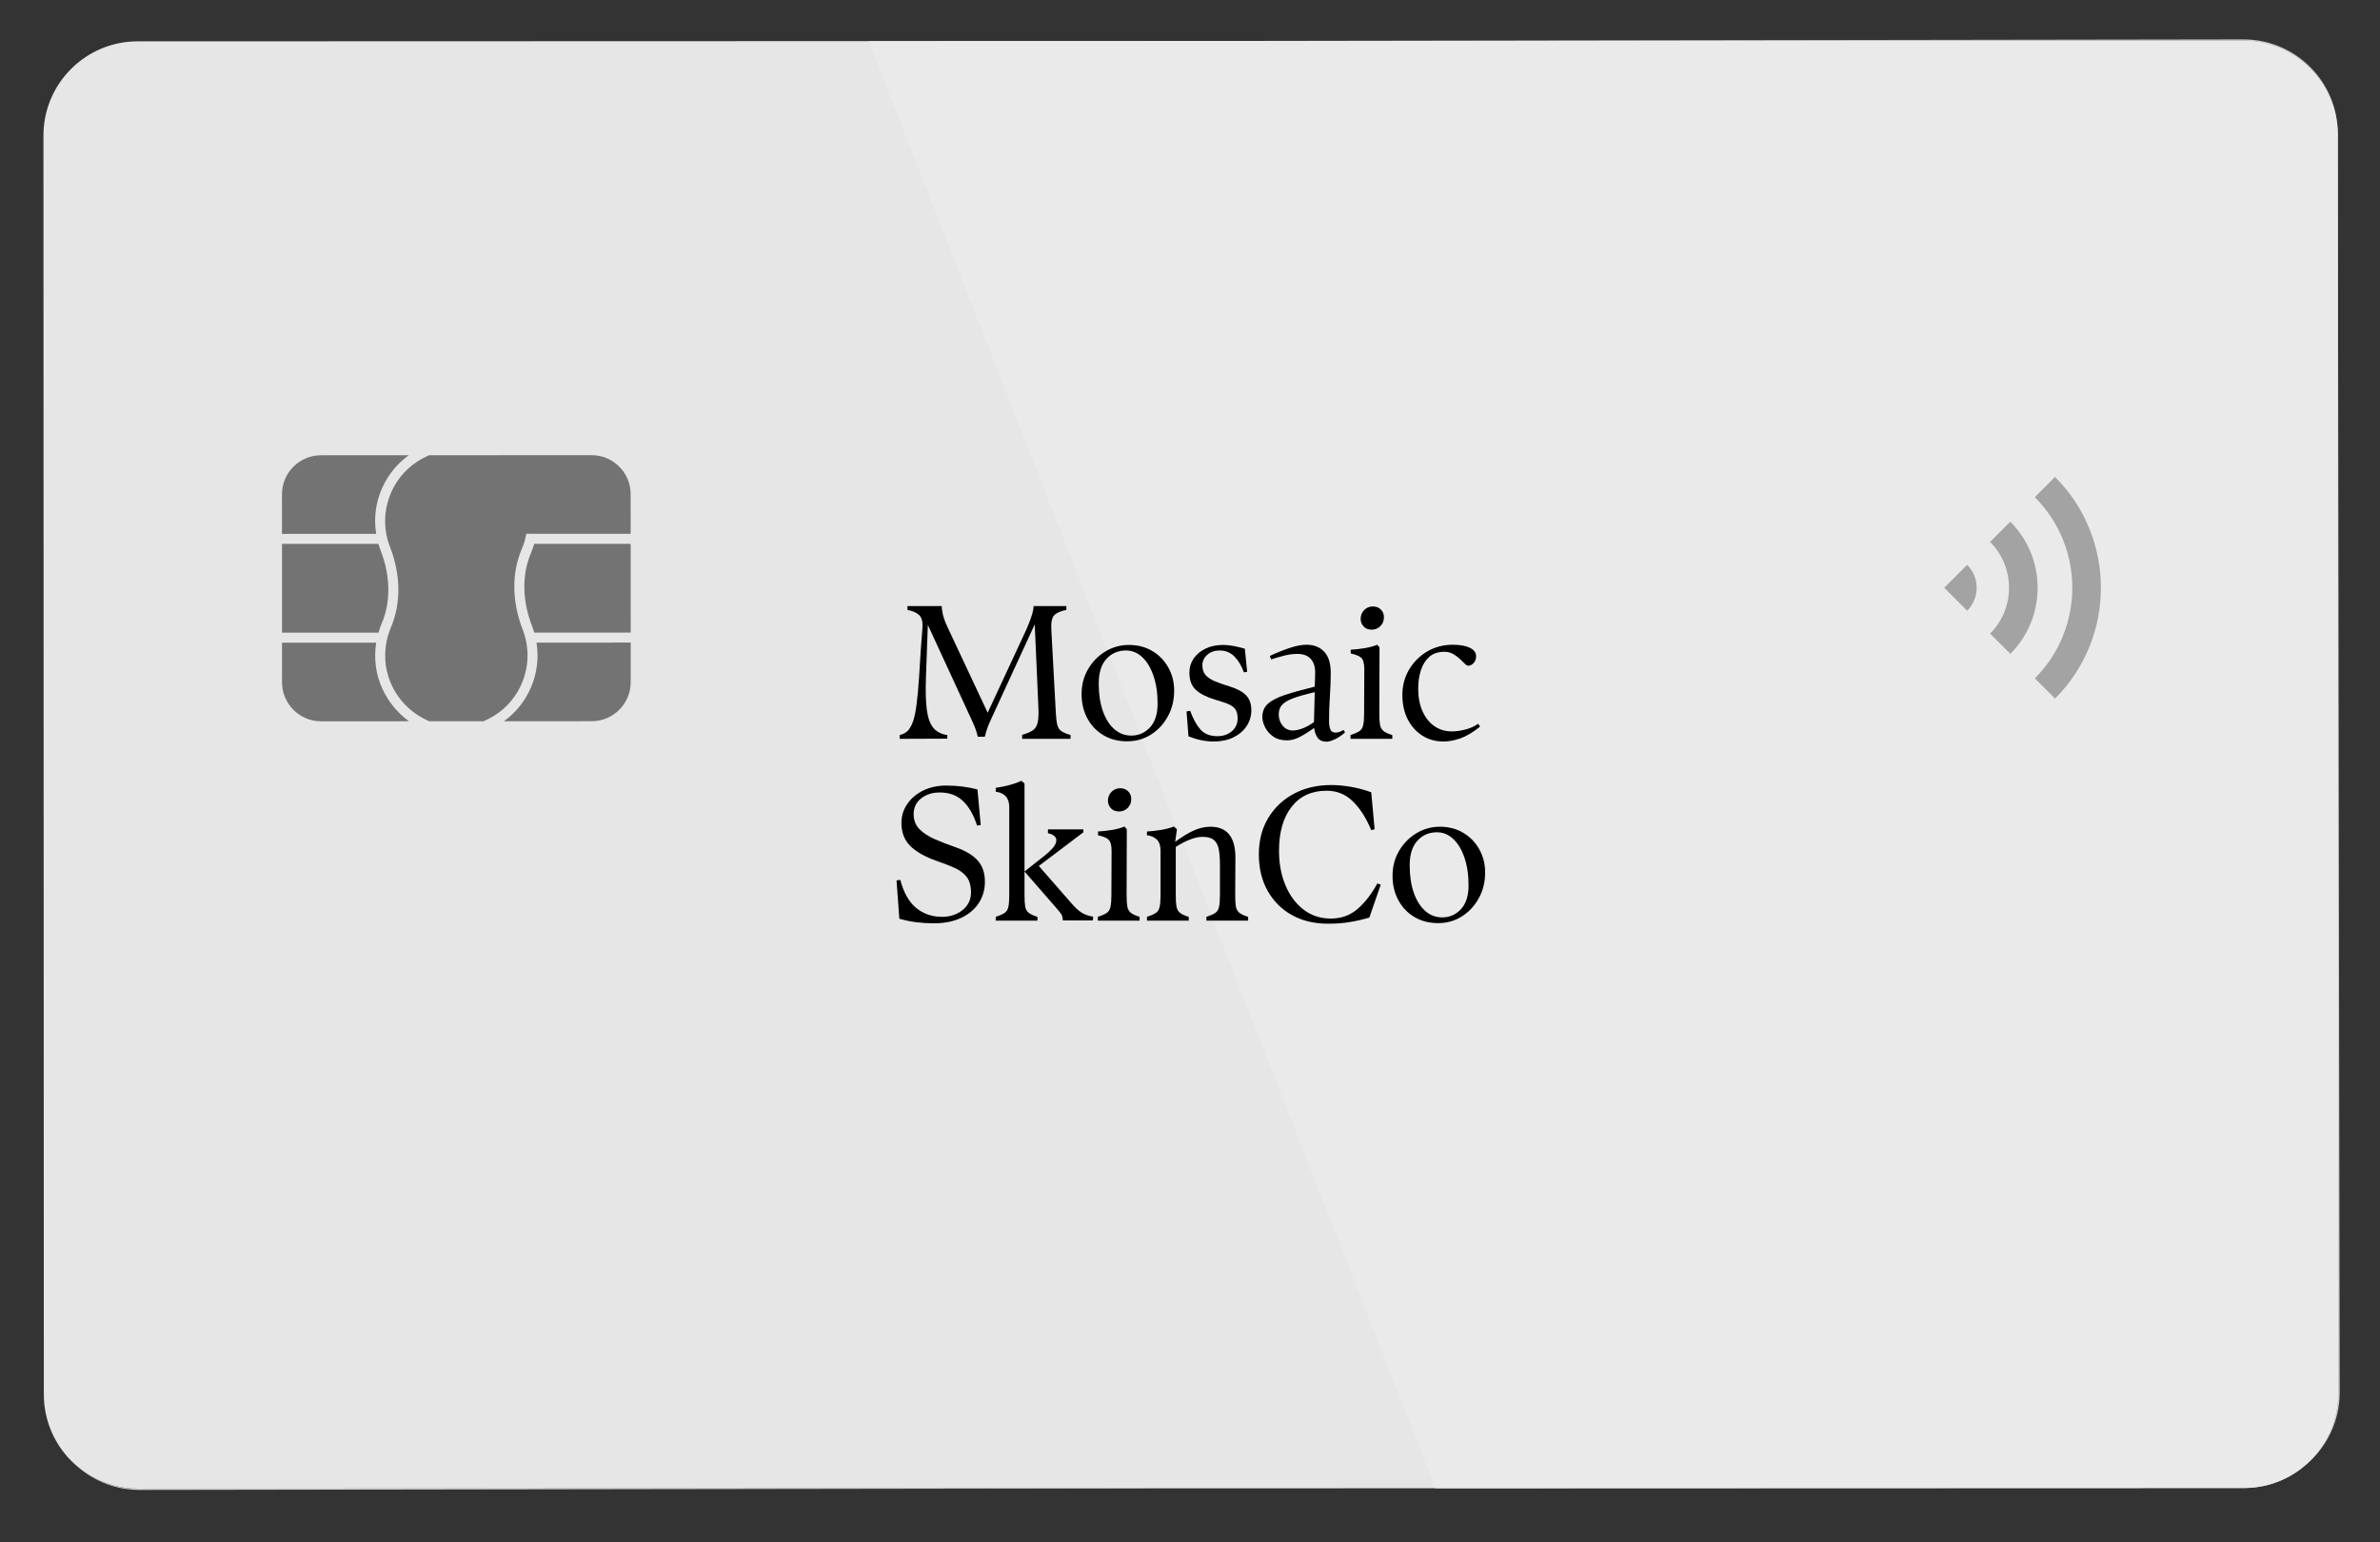 <svg xmlns="http://www.w3.org/2000/svg" xmlns:xlink="http://www.w3.org/1999/xlink" width="1020" zoomAndPan="magnify" viewBox="0 0 765 495.75" height="661" preserveAspectRatio="xMidYMid meet" version="1.0"><rect x="0" y="0" width="765" height="495.75" fill="#333333" stroke="none"/><defs><g/><clipPath id="70f6dafb3a"><path d="M 13.965 12.668 L 752.004 12.668 L 752.004 478.988 L 13.965 478.988 Z M 13.965 12.668 " clip-rule="nonzero"/></clipPath><clipPath id="b436ddb88d"><path d="M 13.965 13 L 751.668 13 L 751.668 478.988 L 13.965 478.988 Z M 13.965 13 " clip-rule="nonzero"/></clipPath><clipPath id="05ea0845e1"><path d="M 279 13 L 751.668 13 L 751.668 478.988 L 279 478.988 Z M 279 13 " clip-rule="nonzero"/></clipPath></defs><g clip-path="url(#70f6dafb3a)"><path fill="#cccccc" d="M 44.887 478.988 C 37.379 478.988 30.504 476.258 25.211 471.727 C 30.434 476.008 37.117 478.574 44.395 478.574 C 44.395 478.574 44.402 478.574 44.402 478.574 L 383.348 478.473 L 44.938 478.988 C 44.918 478.988 44.906 478.988 44.887 478.988 M 740.945 471.086 C 743.121 469.227 745.031 467.055 746.613 464.652 C 749.734 459.887 751.551 454.184 751.551 448.055 L 751.488 245.715 L 751.43 43.41 L 752.047 447.598 C 752.062 457.066 747.734 465.52 740.945 471.086 M 13.965 44.168 L 13.965 44.051 C 13.965 44.008 13.965 43.965 13.965 43.914 L 13.965 44.168 M 751.43 43.273 C 751.422 42.688 751.41 42.109 751.371 41.535 C 751.371 41.531 751.371 41.531 751.371 41.523 C 750.469 26.656 738.855 14.688 724.148 13.23 C 723.152 13.133 722.148 13.078 721.129 13.078 L 721.121 13.078 C 721.121 13.078 721.113 13.078 721.113 13.078 L 382.949 13.184 L 721.074 12.668 C 721.094 12.668 721.109 12.668 721.121 12.668 C 737.836 12.668 751.402 26.199 751.43 42.922 L 751.43 43.273 " fill-opacity="1" fill-rule="nonzero"/></g><g clip-path="url(#b436ddb88d)"><path fill="#e6e6e6" d="M 721.258 478.359 L 44.402 478.574 C 27.668 478.574 14.098 465.016 14.09 448.281 L 13.965 43.602 C 13.961 26.867 27.523 13.293 44.258 13.289 L 721.113 13.078 C 737.848 13.074 751.422 26.637 751.43 43.371 L 751.551 448.055 C 751.559 464.789 737.992 478.359 721.258 478.359 " fill-opacity="1" fill-rule="nonzero"/></g><path fill="#ffffff" d="M 751.43 43.41 L 751.43 43.371 C 751.43 43.34 751.43 43.309 751.43 43.273 C 751.43 43.309 751.43 43.34 751.43 43.371 L 751.43 43.41 M 279.195 13.215 L 382.949 13.184 L 382.863 13.184 L 279.195 13.215 " fill-opacity="1" fill-rule="nonzero"/><path fill="#d4d4d4" d="M 746.613 464.652 C 749.734 459.887 751.551 454.184 751.551 448.055 C 751.551 454.184 749.734 459.887 746.613 464.652 M 751.488 245.715 L 751.43 43.41 L 751.488 245.715 M 751.43 43.273 C 751.422 42.688 751.41 42.109 751.371 41.535 C 751.41 42.109 751.422 42.688 751.43 43.273 M 724.148 13.23 C 723.152 13.133 722.148 13.078 721.121 13.078 L 721.129 13.078 C 722.148 13.078 723.152 13.133 724.148 13.23 M 382.863 13.184 L 382.949 13.184 L 721.113 13.078 L 382.863 13.184 " fill-opacity="1" fill-rule="nonzero"/><g clip-path="url(#05ea0845e1)"><path fill="#eaeaea" d="M 461.414 478.445 L 279.195 13.215 L 382.863 13.184 L 721.113 13.078 C 721.121 13.078 721.121 13.078 721.121 13.078 C 722.148 13.078 723.152 13.133 724.148 13.23 C 738.848 14.688 750.469 26.656 751.371 41.523 C 751.371 41.531 751.371 41.531 751.371 41.535 C 751.41 42.109 751.422 42.688 751.43 43.273 C 751.43 43.309 751.43 43.34 751.43 43.371 L 751.43 43.41 L 751.488 245.715 L 751.551 448.055 C 751.551 454.184 749.734 459.887 746.613 464.652 C 741.207 472.898 731.898 478.34 721.312 478.359 C 721.293 478.359 721.277 478.359 721.258 478.359 L 461.414 478.445 M 660.543 153.332 L 654.047 159.832 C 670.109 175.883 670.113 202.004 654.066 218.066 L 660.566 224.566 C 680.195 204.918 680.191 172.961 660.543 153.332 M 646.164 167.719 L 639.664 174.223 C 647.793 182.344 647.793 195.562 639.676 203.684 L 646.18 210.188 C 657.883 198.469 657.875 179.422 646.164 167.719 M 632.301 181.594 L 624.938 188.957 L 632.305 196.32 C 636.371 192.258 636.371 185.656 632.301 181.594 " fill-opacity="1" fill-rule="nonzero"/></g><path fill="#a3a3a3" d="M 632.305 196.32 L 624.938 188.957 L 632.301 181.594 C 636.371 185.656 636.371 192.258 632.305 196.32 " fill-opacity="1" fill-rule="nonzero"/><path fill="#a3a3a3" d="M 646.18 210.188 L 639.676 203.684 C 647.793 195.562 647.793 182.344 639.664 174.223 L 646.164 167.719 C 657.875 179.422 657.883 198.469 646.18 210.188 " fill-opacity="1" fill-rule="nonzero"/><path fill="#a3a3a3" d="M 660.566 224.566 L 654.066 218.066 C 670.113 202.004 670.109 175.883 654.047 159.832 L 660.543 153.332 C 680.191 172.961 680.195 204.918 660.566 224.566 " fill-opacity="1" fill-rule="nonzero"/><path fill="#737373" d="M 171.719 203.371 C 171.496 202.594 171.273 201.926 171.027 201.281 C 167.832 193.059 167.715 184.695 170.688 177.738 C 171.078 176.82 171.426 175.848 171.711 174.828 L 202.711 174.824 L 202.723 203.359 L 171.719 203.371 " fill-opacity="1" fill-rule="nonzero"/><path fill="#737373" d="M 161.949 231.867 C 162.723 231.312 163.434 230.75 164.086 230.16 C 169.613 225.215 172.785 218.117 172.785 210.703 C 172.785 209.355 172.672 207.973 172.449 206.594 L 202.723 206.578 L 202.723 219.312 C 202.73 226.227 197.105 231.855 190.191 231.855 L 161.949 231.867 " fill-opacity="1" fill-rule="nonzero"/><path fill="#737373" d="M 90.648 203.391 L 90.641 174.855 L 121.641 174.848 C 121.863 175.605 122.09 176.301 122.34 176.934 C 125.527 185.16 125.652 193.516 122.672 200.477 C 122.285 201.398 121.941 202.371 121.645 203.383 L 90.648 203.391 " fill-opacity="1" fill-rule="nonzero"/><path fill="#737373" d="M 137.988 231.875 L 137.199 231.508 C 129.996 228.195 124.938 221.332 123.992 213.602 C 123.496 209.539 124.062 205.438 125.637 201.742 C 128.945 194.008 128.84 184.781 125.344 175.77 C 124.316 173.145 123.801 170.359 123.801 167.512 C 123.797 161.008 126.578 154.793 131.426 150.449 C 133.121 148.941 135.043 147.68 137.141 146.711 L 137.93 146.348 L 190.164 146.328 C 193.516 146.328 196.668 147.633 199.031 150 C 201.402 152.371 202.703 155.512 202.703 158.867 L 202.711 171.602 L 171.387 171.609 L 169.191 171.574 L 169.039 172.293 C 168.738 173.73 168.293 175.129 167.719 176.469 C 164.414 184.211 164.523 193.434 168.02 202.441 C 169.039 205.078 169.562 207.852 169.562 210.703 C 169.562 217.203 166.785 223.418 161.938 227.762 C 160.246 229.277 158.316 230.535 156.219 231.5 L 155.43 231.867 L 137.988 231.875 " fill-opacity="1" fill-rule="nonzero"/><path fill="#737373" d="M 103.199 231.887 L 103.191 231.887 C 96.281 231.887 90.652 226.262 90.652 219.348 L 90.648 206.617 L 120.922 206.605 C 120.535 209.043 120.488 211.527 120.789 213.996 C 121.652 221.047 125.613 227.633 131.473 231.875 L 103.199 231.887 " fill-opacity="1" fill-rule="nonzero"/><path fill="#737373" d="M 90.641 171.633 L 90.633 158.906 C 90.633 151.984 96.254 146.359 103.172 146.359 L 131.414 146.348 C 130.645 146.895 129.938 147.457 129.277 148.051 C 123.742 152.996 120.574 160.094 120.574 167.512 C 120.574 168.855 120.691 170.242 120.914 171.621 L 90.641 171.633 " fill-opacity="1" fill-rule="nonzero"/><g fill="#000000" fill-opacity="1"><g transform="translate(287.954, 237.521)"><g><path d="M 49.969 -35.156 L 51.312 -10.344 C 51.395 -8.551 51.492 -7.125 51.609 -6.062 C 51.734 -5 51.938 -4.18 52.219 -3.609 C 52.508 -3.035 52.961 -2.578 53.578 -2.234 C 54.191 -1.891 55.051 -1.551 56.156 -1.219 L 56.156 0 L 40.594 0 L 40.594 -1.281 C 42.145 -1.727 43.305 -2.227 44.078 -2.781 C 44.859 -3.332 45.367 -4.191 45.609 -5.359 C 45.859 -6.523 45.922 -8.227 45.797 -10.469 L 44.641 -36.797 L 31.047 -7.281 C 30.879 -6.875 30.551 -6.148 30.062 -5.109 C 29.57 -4.066 29.082 -2.586 28.594 -0.672 L 26.328 -0.672 C 26.129 -1.648 25.832 -2.629 25.438 -3.609 C 25.051 -4.586 24.613 -5.586 24.125 -6.609 L 10.281 -36.625 L 9.672 -19.656 C 9.516 -15.406 9.609 -11.973 9.953 -9.359 C 10.297 -6.754 10.988 -4.816 12.031 -3.547 C 13.07 -2.285 14.57 -1.508 16.531 -1.219 L 16.531 -0.062 L 1.219 0 L 1.219 -1.219 C 2.195 -1.426 3.023 -1.844 3.703 -2.469 C 4.379 -3.102 4.961 -4.082 5.453 -5.406 C 5.941 -6.738 6.336 -8.578 6.641 -10.922 C 6.953 -13.273 7.227 -16.27 7.469 -19.906 L 7.781 -24.922 C 7.977 -28.266 8.16 -30.863 8.328 -32.719 C 8.492 -34.582 8.578 -35.883 8.578 -36.625 C 8.578 -38.051 8.195 -39.117 7.438 -39.828 C 6.688 -40.547 5.453 -41.086 3.734 -41.453 L 3.734 -42.688 L 14.75 -42.688 C 14.75 -42.031 14.863 -41.16 15.094 -40.078 C 15.32 -38.992 15.82 -37.613 16.594 -35.938 L 29.516 -8.391 L 41.891 -35.031 C 42.129 -35.562 42.43 -36.285 42.797 -37.203 C 43.172 -38.117 43.508 -39.078 43.812 -40.078 C 44.113 -41.078 44.266 -41.945 44.266 -42.688 L 54.812 -42.688 L 54.812 -41.453 C 52.969 -41.086 51.664 -40.516 50.906 -39.734 C 50.156 -38.961 49.844 -37.438 49.969 -35.156 Z M 49.969 -35.156 "/></g></g></g><g fill="#000000" fill-opacity="1"><g transform="translate(345.632, 237.521)"><g><path d="M 16.656 0.797 C 13.758 0.797 11.207 0.133 9 -1.188 C 6.789 -2.52 5.07 -4.336 3.844 -6.641 C 2.625 -8.953 2.016 -11.535 2.016 -14.391 C 2.016 -17.367 2.719 -20.051 4.125 -22.438 C 5.539 -24.832 7.398 -26.723 9.703 -28.109 C 12.016 -29.492 14.516 -30.188 17.203 -30.188 C 20.098 -30.188 22.641 -29.52 24.828 -28.188 C 27.016 -26.863 28.719 -25.086 29.938 -22.859 C 31.164 -20.641 31.781 -18.188 31.781 -15.5 C 31.781 -12.438 31.102 -9.676 29.75 -7.219 C 28.406 -4.77 26.598 -2.82 24.328 -1.375 C 22.066 0.07 19.508 0.797 16.656 0.797 Z M 18 -1.047 C 20.363 -1.047 22.363 -1.922 24 -3.672 C 25.633 -5.43 26.453 -7.984 26.453 -11.328 C 26.453 -14.711 26.008 -17.691 25.125 -20.266 C 24.25 -22.836 23.047 -24.836 21.516 -26.266 C 19.992 -27.691 18.25 -28.406 16.281 -28.406 C 13.75 -28.406 11.656 -27.5 10 -25.688 C 8.352 -23.875 7.531 -21.234 7.531 -17.766 C 7.531 -14.41 7.969 -11.477 8.844 -8.969 C 9.727 -6.457 10.953 -4.508 12.516 -3.125 C 14.086 -1.738 15.914 -1.047 18 -1.047 Z M 18 -1.047 "/></g></g></g><g fill="#000000" fill-opacity="1"><g transform="translate(379.37, 237.521)"><g><path d="M 10.656 0.859 C 8.125 0.859 5.453 0.305 2.641 -0.797 L 2.016 -8.812 L 3.188 -9 C 4.125 -6.426 5.223 -4.426 6.484 -3 C 7.754 -1.57 9.57 -0.859 11.938 -0.859 C 13.812 -0.859 15.363 -1.391 16.594 -2.453 C 17.82 -3.516 18.438 -4.879 18.438 -6.547 C 18.438 -7.941 18.148 -8.984 17.578 -9.672 C 17.004 -10.367 16.176 -10.922 15.094 -11.328 C 14.008 -11.734 12.691 -12.16 11.141 -12.609 C 8.453 -13.43 6.41 -14.473 5.016 -15.734 C 3.629 -17.004 2.938 -18.863 2.938 -21.312 C 2.938 -22.977 3.383 -24.473 4.281 -25.797 C 5.188 -27.129 6.453 -28.191 8.078 -28.984 C 9.711 -29.785 11.613 -30.188 13.781 -30.188 C 14.844 -30.188 15.922 -30.082 17.016 -29.875 C 18.117 -29.676 19.367 -29.375 20.766 -28.969 L 21.5 -21.547 L 20.453 -21.375 C 19.711 -23.457 18.703 -25.148 17.422 -26.453 C 16.141 -27.754 14.555 -28.406 12.672 -28.406 C 11.035 -28.406 9.695 -27.938 8.656 -27 C 7.625 -26.062 7.109 -24.941 7.109 -23.641 C 7.109 -22.328 7.461 -21.27 8.172 -20.469 C 8.891 -19.676 9.922 -19.004 11.266 -18.453 C 12.609 -17.91 14.203 -17.352 16.047 -16.781 C 18.328 -16.082 20.031 -15.148 21.156 -13.984 C 22.281 -12.828 22.844 -11.227 22.844 -9.188 C 22.844 -7.312 22.332 -5.609 21.312 -4.078 C 20.289 -2.547 18.867 -1.336 17.047 -0.453 C 15.234 0.422 13.102 0.859 10.656 0.859 Z M 10.656 0.859 "/></g></g></g><g fill="#000000" fill-opacity="1"><g transform="translate(404.535, 237.521)"><g><path d="M 27.312 -2.875 L 27.797 -2.078 C 26.773 -1.141 25.703 -0.406 24.578 0.125 C 23.461 0.656 22.555 0.922 21.859 0.922 C 20.598 0.922 19.66 0.523 19.047 -0.266 C 18.43 -1.066 18.039 -2.141 17.875 -3.484 C 16 -2.18 14.395 -1.191 13.062 -0.516 C 11.738 0.148 10.445 0.484 9.188 0.484 C 7.344 0.484 5.836 0.066 4.672 -0.766 C 3.516 -1.598 2.648 -2.598 2.078 -3.766 C 1.504 -4.93 1.219 -6.004 1.219 -6.984 C 1.219 -8.773 1.82 -10.211 3.031 -11.297 C 4.238 -12.379 6.086 -13.328 8.578 -14.141 C 11.066 -14.961 14.227 -15.844 18.062 -16.781 L 18.188 -20.875 C 18.27 -22.914 17.82 -24.5 16.844 -25.625 C 15.863 -26.75 14.395 -27.312 12.438 -27.312 C 11.039 -27.312 9.566 -27.102 8.016 -26.688 C 6.461 -26.281 5.141 -25.895 4.047 -25.531 L 3.609 -26.641 C 5.566 -27.578 7.617 -28.41 9.766 -29.141 C 11.91 -29.879 13.781 -30.25 15.375 -30.25 C 17.82 -30.25 19.738 -29.492 21.125 -27.984 C 22.508 -26.473 23.203 -24.227 23.203 -21.25 C 23.203 -18.844 23.109 -16.289 22.922 -13.594 C 22.742 -10.895 22.656 -8.281 22.656 -5.75 C 22.656 -4.613 22.797 -3.707 23.078 -3.031 C 23.367 -2.352 23.922 -2.016 24.734 -2.016 C 25.598 -2.016 26.457 -2.301 27.312 -2.875 Z M 6.484 -7.906 C 6.484 -6.508 6.898 -5.289 7.734 -4.25 C 8.578 -3.207 9.672 -2.688 11.016 -2.688 C 11.922 -2.688 12.973 -2.91 14.172 -3.359 C 15.379 -3.816 16.594 -4.492 17.812 -5.391 L 18.062 -15 C 15.082 -14.312 12.742 -13.648 11.047 -13.016 C 9.359 -12.379 8.176 -11.66 7.5 -10.859 C 6.82 -10.066 6.484 -9.082 6.484 -7.906 Z M 6.484 -7.906 "/></g></g></g><g fill="#000000" fill-opacity="1"><g transform="translate(432.946, 237.521)"><g><path d="M 7.953 -35.094 C 6.859 -35.094 5.984 -35.445 5.328 -36.156 C 4.672 -36.875 4.363 -37.766 4.406 -38.828 C 4.488 -39.891 4.895 -40.773 5.625 -41.484 C 6.363 -42.203 7.266 -42.562 8.328 -42.562 C 9.43 -42.562 10.316 -42.203 10.984 -41.484 C 11.66 -40.773 11.957 -39.891 11.875 -38.828 C 11.832 -37.766 11.43 -36.875 10.672 -36.156 C 9.922 -35.445 9.016 -35.094 7.953 -35.094 Z M 9.734 -30.25 L 10.469 -29.391 L 10.406 -8.141 C 10.406 -6.629 10.477 -5.445 10.625 -4.594 C 10.77 -3.738 11.125 -3.066 11.688 -2.578 C 12.258 -2.086 13.223 -1.633 14.578 -1.219 L 14.578 0 L 1.156 0 L 1.156 -1.219 C 2.426 -1.633 3.367 -2.047 3.984 -2.453 C 4.598 -2.859 5.004 -3.488 5.203 -4.344 C 5.41 -5.207 5.516 -6.473 5.516 -8.141 L 5.578 -22.406 C 5.578 -24.207 5.258 -25.41 4.625 -26.016 C 3.988 -26.629 2.852 -27.102 1.219 -27.438 L 1.219 -28.656 C 2.727 -28.738 4.258 -28.91 5.812 -29.172 C 7.363 -29.441 8.672 -29.801 9.734 -30.25 Z M 9.734 -30.25 "/></g></g></g><g fill="#000000" fill-opacity="1"><g transform="translate(448.743, 237.521)"><g><path d="M 15.312 0.859 C 12.695 0.859 10.391 0.219 8.391 -1.062 C 6.391 -2.352 4.828 -4.117 3.703 -6.359 C 2.578 -8.609 2.016 -11.18 2.016 -14.078 C 2.016 -17.098 2.738 -19.832 4.188 -22.281 C 5.645 -24.738 7.598 -26.68 10.047 -28.109 C 12.492 -29.535 15.207 -30.25 18.188 -30.25 C 20.551 -30.25 22.395 -29.922 23.719 -29.266 C 25.051 -28.617 25.719 -27.703 25.719 -26.516 C 25.719 -25.66 25.453 -24.945 24.922 -24.375 C 24.391 -23.801 23.816 -23.516 23.203 -23.516 C 22.879 -23.516 22.492 -23.738 22.047 -24.188 C 21.598 -24.633 21.055 -25.156 20.422 -25.75 C 19.785 -26.344 19.066 -26.863 18.266 -27.312 C 17.473 -27.758 16.551 -27.984 15.5 -27.984 C 13.531 -27.984 11.93 -27.453 10.703 -26.391 C 9.484 -25.328 8.578 -23.895 7.984 -22.094 C 7.398 -20.301 7.109 -18.305 7.109 -16.109 C 7.109 -13.41 7.555 -11.031 8.453 -8.969 C 9.348 -6.906 10.613 -5.289 12.25 -4.125 C 13.883 -2.969 15.781 -2.391 17.938 -2.391 C 19.207 -2.391 20.617 -2.582 22.172 -2.969 C 23.723 -3.352 25.129 -3.977 26.391 -4.844 L 27 -3.922 C 24.633 -2.047 22.492 -0.781 20.578 -0.125 C 18.66 0.531 16.906 0.859 15.312 0.859 Z M 15.312 0.859 "/></g></g></g><g fill="#000000" fill-opacity="1"><g transform="translate(286.326, 295.965)"><g><path d="M 13.781 0.859 C 11.906 0.859 10.055 0.742 8.234 0.516 C 6.422 0.297 4.594 -0.078 2.75 -0.609 L 1.844 -12.922 L 3.062 -13.109 C 4.125 -9.023 5.816 -6.02 8.141 -4.094 C 10.473 -2.176 13.27 -1.219 16.531 -1.219 C 18.207 -1.219 19.75 -1.547 21.156 -2.203 C 22.562 -2.859 23.68 -3.766 24.516 -4.922 C 25.359 -6.086 25.781 -7.445 25.781 -9 C 25.781 -11.207 25.301 -12.91 24.344 -14.109 C 23.383 -15.316 22.066 -16.285 20.391 -17.016 C 18.711 -17.754 16.797 -18.492 14.641 -19.234 C 10.961 -20.535 8.172 -22.125 6.266 -24 C 4.367 -25.883 3.422 -28.352 3.422 -31.406 C 3.422 -33.656 4.047 -35.688 5.297 -37.5 C 6.547 -39.32 8.25 -40.766 10.406 -41.828 C 12.57 -42.891 15.062 -43.422 17.875 -43.422 C 19.676 -43.422 21.391 -43.316 23.016 -43.109 C 24.648 -42.898 26.266 -42.594 27.859 -42.188 L 28.906 -30.734 L 27.734 -30.562 C 26.598 -34.07 25.066 -36.723 23.141 -38.516 C 21.223 -40.305 18.754 -41.203 15.734 -41.203 C 13.367 -41.203 11.379 -40.57 9.766 -39.312 C 8.148 -38.051 7.344 -36.359 7.344 -34.234 C 7.344 -32.316 7.953 -30.723 9.172 -29.453 C 10.398 -28.191 12.047 -27.109 14.109 -26.203 C 16.172 -25.305 18.426 -24.43 20.875 -23.578 C 24.02 -22.473 26.367 -21.062 27.922 -19.344 C 29.473 -17.633 30.25 -15.348 30.25 -12.484 C 30.25 -9.953 29.594 -7.676 28.281 -5.656 C 26.977 -3.645 25.094 -2.055 22.625 -0.891 C 20.156 0.273 17.207 0.859 13.781 0.859 Z M 13.781 0.859 "/></g></g></g><g fill="#000000" fill-opacity="1"><g transform="translate(318.717, 295.965)"><g><path d="M 9.609 -44.953 L 10.594 -44.094 L 10.594 -8.141 C 10.594 -6.629 10.66 -5.445 10.797 -4.594 C 10.941 -3.738 11.301 -3.066 11.875 -2.578 C 12.445 -2.086 13.406 -1.633 14.75 -1.219 L 14.75 0 L 1.344 0 L 1.344 -1.219 C 2.613 -1.633 3.551 -2.047 4.156 -2.453 C 4.77 -2.859 5.176 -3.488 5.375 -4.344 C 5.582 -5.207 5.688 -6.473 5.688 -8.141 L 5.688 -36.375 C 5.688 -37.969 5.316 -39.16 4.578 -39.953 C 3.848 -40.754 2.77 -41.254 1.344 -41.453 L 1.344 -42.688 C 4.656 -43.176 7.41 -43.93 9.609 -44.953 Z M 15.188 -17.578 L 25.844 -5.391 C 26.82 -4.242 27.812 -3.332 28.812 -2.656 C 29.812 -1.988 31.086 -1.531 32.641 -1.281 L 32.578 -0.062 L 22.906 -0.062 C 22.906 -0.676 22.812 -1.207 22.625 -1.656 C 22.438 -2.102 21.875 -2.859 20.938 -3.922 L 10.594 -15.797 L 17.016 -20.875 C 18.859 -22.344 20.016 -23.566 20.484 -24.547 C 20.953 -25.535 20.941 -26.32 20.453 -26.906 C 19.961 -27.5 19.188 -27.898 18.125 -28.109 L 18.125 -29.328 L 29.516 -29.328 L 29.516 -28.406 Z M 15.188 -17.578 "/></g></g></g><g fill="#000000" fill-opacity="1"><g transform="translate(351.72, 295.965)"><g><path d="M 7.953 -35.094 C 6.859 -35.094 5.984 -35.445 5.328 -36.156 C 4.672 -36.875 4.363 -37.766 4.406 -38.828 C 4.488 -39.891 4.895 -40.773 5.625 -41.484 C 6.363 -42.203 7.266 -42.562 8.328 -42.562 C 9.43 -42.562 10.316 -42.203 10.984 -41.484 C 11.66 -40.773 11.957 -39.891 11.875 -38.828 C 11.832 -37.766 11.43 -36.875 10.672 -36.156 C 9.922 -35.445 9.016 -35.094 7.953 -35.094 Z M 9.734 -30.25 L 10.469 -29.391 L 10.406 -8.141 C 10.406 -6.629 10.477 -5.445 10.625 -4.594 C 10.77 -3.738 11.125 -3.066 11.688 -2.578 C 12.258 -2.086 13.223 -1.633 14.578 -1.219 L 14.578 0 L 1.156 0 L 1.156 -1.219 C 2.426 -1.633 3.367 -2.047 3.984 -2.453 C 4.598 -2.859 5.004 -3.488 5.203 -4.344 C 5.41 -5.207 5.516 -6.473 5.516 -8.141 L 5.578 -22.406 C 5.578 -24.207 5.258 -25.41 4.625 -26.016 C 3.988 -26.629 2.852 -27.102 1.219 -27.438 L 1.219 -28.656 C 2.727 -28.738 4.258 -28.91 5.812 -29.172 C 7.363 -29.441 8.672 -29.801 9.734 -30.25 Z M 9.734 -30.25 "/></g></g></g><g fill="#000000" fill-opacity="1"><g transform="translate(367.517, 295.965)"><g><path d="M 29.578 -20.266 L 29.516 -8.141 C 29.516 -6.629 29.582 -5.445 29.719 -4.594 C 29.863 -3.738 30.223 -3.066 30.797 -2.578 C 31.367 -2.086 32.328 -1.633 33.672 -1.219 L 33.672 0 L 20.266 0 L 20.266 -1.219 C 21.535 -1.633 22.473 -2.047 23.078 -2.453 C 23.691 -2.859 24.098 -3.488 24.297 -4.344 C 24.504 -5.207 24.609 -6.473 24.609 -8.141 L 24.609 -17.812 C 24.609 -19.738 24.492 -21.383 24.266 -22.75 C 24.047 -24.113 23.535 -25.148 22.734 -25.859 C 21.941 -26.578 20.691 -26.938 18.984 -26.938 C 16.691 -26.938 13.832 -25.859 10.406 -23.703 L 10.406 -8.141 C 10.406 -6.629 10.477 -5.445 10.625 -4.594 C 10.77 -3.738 11.125 -3.066 11.688 -2.578 C 12.258 -2.086 13.223 -1.633 14.578 -1.219 L 14.578 0 L 1.156 0 L 1.156 -1.219 C 2.426 -1.633 3.367 -2.047 3.984 -2.453 C 4.598 -2.859 5.004 -3.488 5.203 -4.344 C 5.41 -5.207 5.516 -6.473 5.516 -8.141 L 5.516 -22.344 C 5.516 -24.102 5.102 -25.359 4.281 -26.109 C 3.469 -26.867 2.426 -27.312 1.156 -27.438 L 1.156 -28.656 C 2.664 -28.738 4.195 -28.91 5.75 -29.172 C 7.301 -29.441 8.648 -29.801 9.797 -30.25 L 10.781 -29.391 L 10.219 -25.344 C 12.508 -27.02 14.531 -28.242 16.281 -29.016 C 18.039 -29.797 19.797 -30.188 21.547 -30.188 C 26.898 -30.188 29.578 -26.879 29.578 -20.266 Z M 29.578 -20.266 "/></g></g></g><g fill="#000000" fill-opacity="1"><g transform="translate(402.112, 295.965)"><g><path d="M 24.734 0.984 C 20.328 0.984 16.457 0.055 13.125 -1.797 C 9.801 -3.66 7.203 -6.266 5.328 -9.609 C 3.453 -12.961 2.516 -16.863 2.516 -21.312 C 2.516 -25.758 3.516 -29.645 5.516 -32.969 C 7.516 -36.301 10.258 -38.906 13.75 -40.781 C 17.238 -42.656 21.25 -43.594 25.781 -43.594 C 27.781 -43.594 29.891 -43.398 32.109 -43.016 C 34.336 -42.629 36.516 -42.047 38.641 -41.266 L 39.734 -29.391 L 38.641 -29.094 C 37.086 -32.883 35.145 -35.941 32.812 -38.266 C 30.488 -40.598 27.656 -41.766 24.312 -41.766 C 19.488 -41.766 15.727 -40.035 13.031 -36.578 C 10.344 -33.129 9 -28.426 9 -22.469 C 9 -18.383 9.68 -14.695 11.047 -11.406 C 12.422 -8.125 14.352 -5.516 16.844 -3.578 C 19.332 -1.641 22.27 -0.672 25.656 -0.672 C 29 -0.672 31.852 -1.691 34.219 -3.734 C 36.594 -5.773 38.719 -8.508 40.594 -11.938 L 41.703 -11.578 L 38.031 -0.984 C 35.781 -0.328 33.633 0.16 31.594 0.484 C 29.551 0.816 27.266 0.984 24.734 0.984 Z M 24.734 0.984 "/></g></g></g><g fill="#000000" fill-opacity="1"><g transform="translate(445.585, 295.965)"><g><path d="M 16.656 0.797 C 13.758 0.797 11.207 0.133 9 -1.188 C 6.789 -2.52 5.07 -4.336 3.844 -6.641 C 2.625 -8.953 2.016 -11.535 2.016 -14.391 C 2.016 -17.367 2.719 -20.051 4.125 -22.438 C 5.539 -24.832 7.398 -26.723 9.703 -28.109 C 12.016 -29.492 14.516 -30.188 17.203 -30.188 C 20.098 -30.188 22.641 -29.52 24.828 -28.188 C 27.016 -26.863 28.719 -25.086 29.938 -22.859 C 31.164 -20.641 31.781 -18.188 31.781 -15.5 C 31.781 -12.438 31.102 -9.676 29.75 -7.219 C 28.406 -4.77 26.598 -2.82 24.328 -1.375 C 22.066 0.07 19.508 0.797 16.656 0.797 Z M 18 -1.047 C 20.363 -1.047 22.363 -1.922 24 -3.672 C 25.633 -5.43 26.453 -7.984 26.453 -11.328 C 26.453 -14.711 26.008 -17.691 25.125 -20.266 C 24.25 -22.836 23.047 -24.836 21.516 -26.266 C 19.992 -27.691 18.25 -28.406 16.281 -28.406 C 13.75 -28.406 11.656 -27.5 10 -25.688 C 8.352 -23.875 7.531 -21.234 7.531 -17.766 C 7.531 -14.41 7.969 -11.477 8.844 -8.969 C 9.727 -6.457 10.953 -4.508 12.516 -3.125 C 14.086 -1.738 15.914 -1.047 18 -1.047 Z M 18 -1.047 "/></g></g></g></svg>